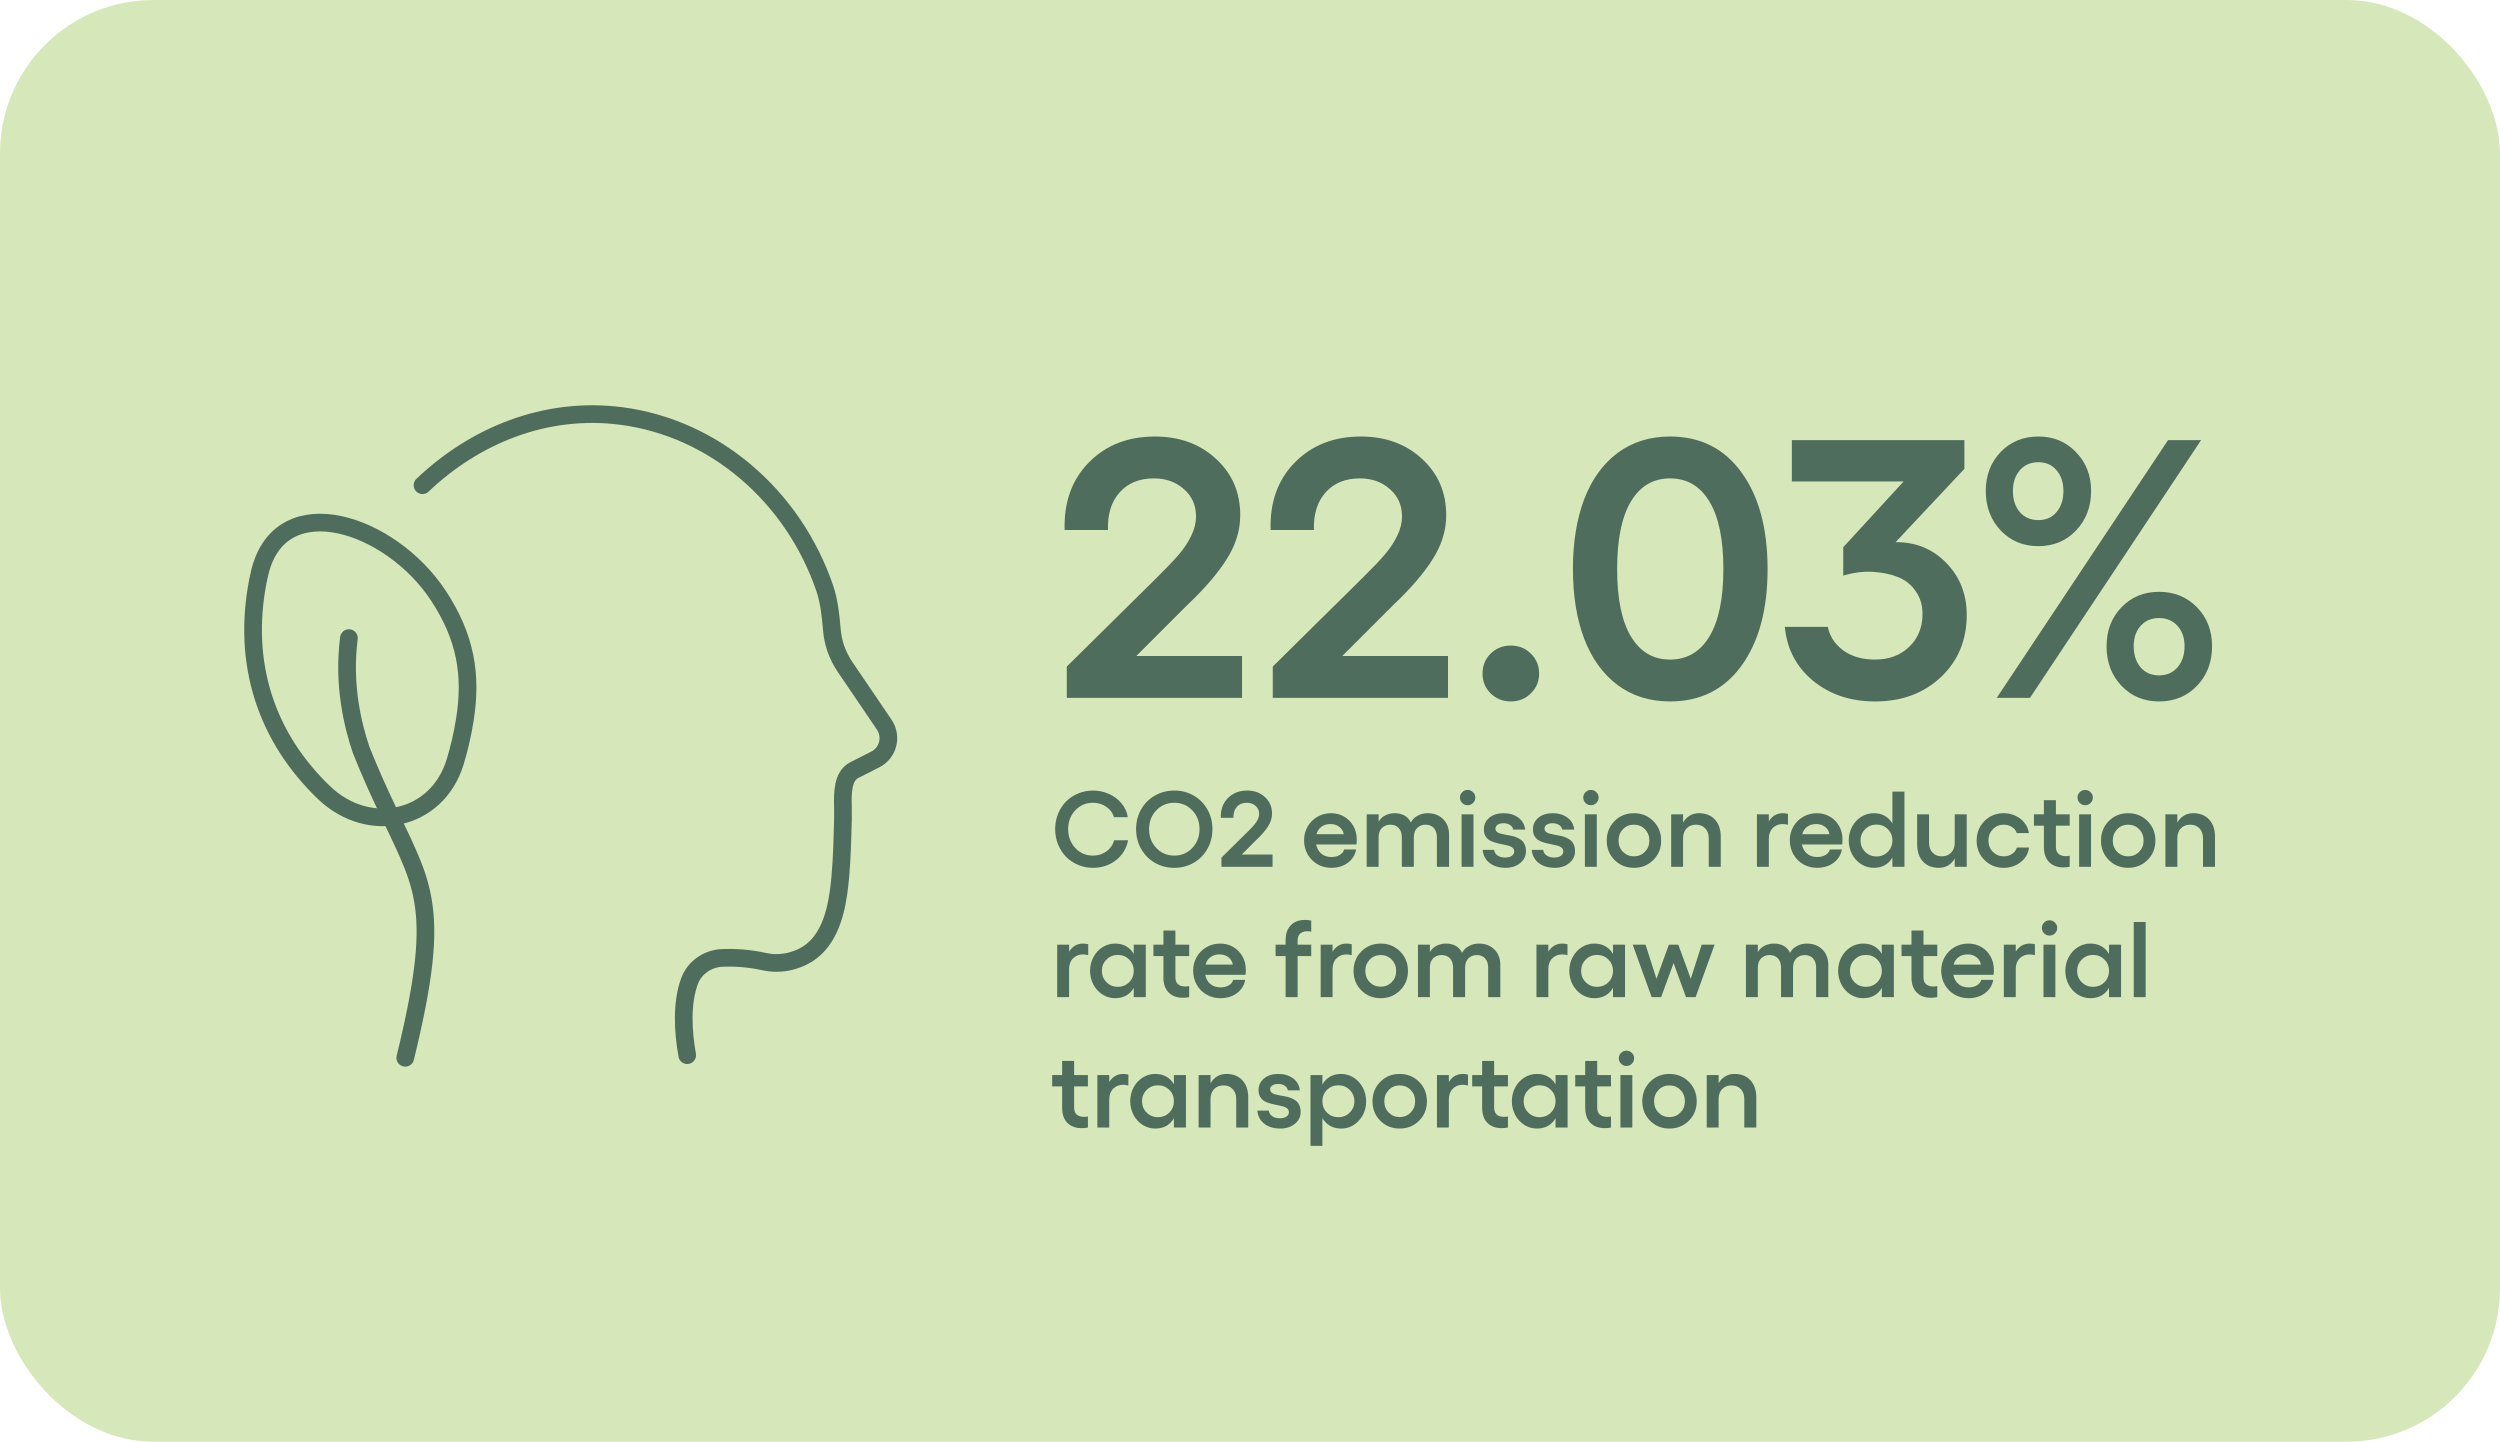 <svg width="326" height="188" viewBox="0 0 326 188" fill="none" xmlns="http://www.w3.org/2000/svg">
<rect width="326" height="188" rx="20" fill="#D6E8BA"/>
<path d="M139.109 91V86.922L150.828 75.344C152.109 74.078 153.078 73.062 153.734 72.297C154.391 71.531 154.922 70.727 155.328 69.883C155.75 69.039 155.961 68.188 155.961 67.328C155.961 65.891 155.438 64.711 154.391 63.789C153.344 62.852 152.039 62.383 150.477 62.383C148.57 62.383 147.078 62.992 146 64.211C144.922 65.414 144.414 67.047 144.477 69.109H138.828C138.719 65.484 139.773 62.547 141.992 60.297C144.211 58.047 147.078 56.922 150.594 56.922C153.812 56.922 156.469 57.891 158.562 59.828C160.672 61.75 161.727 64.203 161.727 67.188C161.727 69.156 161.141 71.062 159.969 72.906C158.812 74.75 157.094 76.75 154.812 78.906L148.18 85.539H161.961V91H139.109ZM165.969 91V86.922L177.688 75.344C178.969 74.078 179.938 73.062 180.594 72.297C181.25 71.531 181.781 70.727 182.188 69.883C182.609 69.039 182.82 68.188 182.82 67.328C182.82 65.891 182.297 64.711 181.25 63.789C180.203 62.852 178.898 62.383 177.336 62.383C175.43 62.383 173.938 62.992 172.859 64.211C171.781 65.414 171.273 67.047 171.336 69.109H165.688C165.578 65.484 166.633 62.547 168.852 60.297C171.07 58.047 173.938 56.922 177.453 56.922C180.672 56.922 183.328 57.891 185.422 59.828C187.531 61.75 188.586 64.203 188.586 67.188C188.586 69.156 188 71.062 186.828 72.906C185.672 74.75 183.953 76.75 181.672 78.906L175.039 85.539H188.82V91H165.969ZM197 91.469C195.969 91.469 195.094 91.117 194.375 90.414C193.672 89.711 193.32 88.852 193.32 87.836C193.32 86.805 193.672 85.938 194.375 85.234C195.094 84.531 195.969 84.18 197 84.18C198.047 84.18 198.922 84.531 199.625 85.234C200.344 85.938 200.703 86.805 200.703 87.836C200.703 88.852 200.344 89.711 199.625 90.414C198.922 91.117 198.047 91.469 197 91.469ZM217.766 91.469C215.141 91.469 212.867 90.758 210.945 89.336C209.039 87.914 207.586 85.906 206.586 83.312C205.602 80.719 205.109 77.68 205.109 74.195C205.109 70.711 205.602 67.672 206.586 65.078C207.586 62.484 209.039 60.477 210.945 59.055C212.867 57.633 215.141 56.922 217.766 56.922C221.734 56.922 224.844 58.484 227.094 61.609C229.359 64.719 230.492 68.914 230.492 74.195C230.492 79.477 229.359 83.68 227.094 86.805C224.844 89.914 221.734 91.469 217.766 91.469ZM217.766 86.008C219.984 86.008 221.695 85.008 222.898 83.008C224.117 81.008 224.727 78.07 224.727 74.195C224.727 70.32 224.117 67.383 222.898 65.383C221.695 63.383 219.984 62.383 217.766 62.383C215.578 62.383 213.883 63.383 212.68 65.383C211.477 67.383 210.875 70.32 210.875 74.195C210.875 78.07 211.477 81.008 212.68 83.008C213.883 85.008 215.578 86.008 217.766 86.008ZM240.359 71.359L248.234 62.781H233.656V57.391H256.156V61.141L247.18 70.703C249.805 70.672 252.008 71.57 253.789 73.398C255.57 75.211 256.461 77.477 256.461 80.195C256.461 83.477 255.336 86.18 253.086 88.305C250.836 90.414 247.977 91.469 244.508 91.469C241.32 91.469 238.625 90.57 236.422 88.773C234.234 86.961 233.008 84.617 232.742 81.742H238.344C238.594 82.977 239.266 84 240.359 84.812C241.453 85.609 242.836 86.008 244.508 86.008C246.32 86.008 247.805 85.453 248.961 84.344C250.117 83.234 250.695 81.805 250.695 80.055C250.695 78.93 250.406 77.953 249.828 77.125C249.266 76.281 248.508 75.664 247.555 75.273C246.602 74.883 245.5 74.648 244.25 74.57C243.016 74.492 241.719 74.656 240.359 75.062V71.359ZM272.68 64.023C272.68 66.086 272.023 67.805 270.711 69.18C269.414 70.539 267.781 71.219 265.812 71.219C263.828 71.219 262.188 70.539 260.891 69.18C259.594 67.805 258.945 66.086 258.945 64.023C258.945 61.977 259.594 60.281 260.891 58.938C262.188 57.594 263.828 56.922 265.812 56.922C267.781 56.922 269.414 57.602 270.711 58.961C272.023 60.305 272.68 61.992 272.68 64.023ZM282.711 57.391H287.023L264.711 91H260.375L282.711 57.391ZM269.07 64.023C269.07 62.93 268.773 62.031 268.18 61.328C267.586 60.625 266.797 60.273 265.812 60.273C264.797 60.273 263.984 60.625 263.375 61.328C262.781 62.031 262.484 62.93 262.484 64.023C262.484 65.148 262.781 66.062 263.375 66.766C263.984 67.469 264.797 67.82 265.812 67.82C266.812 67.82 267.602 67.469 268.18 66.766C268.773 66.062 269.07 65.148 269.07 64.023ZM288.453 84.273C288.453 86.352 287.797 88.07 286.484 89.43C285.188 90.789 283.539 91.469 281.539 91.469C279.57 91.469 277.938 90.789 276.641 89.43C275.344 88.07 274.695 86.352 274.695 84.273C274.695 82.227 275.344 80.531 276.641 79.188C277.938 77.844 279.57 77.172 281.539 77.172C283.523 77.172 285.172 77.844 286.484 79.188C287.797 80.531 288.453 82.227 288.453 84.273ZM284.867 84.273C284.867 83.18 284.562 82.297 283.953 81.625C283.344 80.938 282.539 80.594 281.539 80.594C280.539 80.594 279.734 80.938 279.125 81.625C278.531 82.297 278.234 83.18 278.234 84.273C278.234 85.383 278.531 86.297 279.125 87.016C279.734 87.719 280.539 88.07 281.539 88.07C282.539 88.07 283.344 87.719 283.953 87.016C284.562 86.297 284.867 85.383 284.867 84.273Z" fill="#4F6D5D"/>
<path d="M142.521 113.164C141.832 113.164 141.183 113.034 140.572 112.774C139.962 112.515 139.438 112.161 139 111.715C138.567 111.268 138.223 110.733 137.968 110.108C137.717 109.484 137.592 108.819 137.592 108.112C137.592 107.41 137.717 106.75 137.968 106.13C138.223 105.506 138.567 104.972 139 104.53C139.438 104.084 139.962 103.733 140.572 103.478C141.183 103.218 141.832 103.088 142.521 103.088C143.263 103.088 143.963 103.236 144.619 103.532C145.28 103.828 145.827 104.243 146.26 104.776C146.697 105.305 146.966 105.9 147.066 106.561H145.262C145.102 106.005 144.77 105.553 144.264 105.207C143.758 104.856 143.177 104.681 142.521 104.681C141.604 104.681 140.837 105.009 140.217 105.665C139.597 106.321 139.287 107.137 139.287 108.112C139.287 109.092 139.597 109.915 140.217 110.58C140.837 111.241 141.604 111.571 142.521 111.571C143.186 111.571 143.774 111.387 144.284 111.018C144.799 110.644 145.13 110.161 145.275 109.568H147.101C146.905 110.63 146.381 111.496 145.528 112.166C144.681 112.831 143.678 113.164 142.521 113.164ZM150.594 103.744C151.355 103.307 152.2 103.088 153.13 103.088C154.06 103.088 154.903 103.307 155.659 103.744C156.42 104.182 157.017 104.785 157.45 105.556C157.883 106.321 158.1 107.174 158.1 108.112C158.1 109.056 157.883 109.915 157.45 110.689C157.017 111.46 156.42 112.066 155.659 112.508C154.903 112.945 154.06 113.164 153.13 113.164C152.2 113.164 151.355 112.945 150.594 112.508C149.833 112.066 149.233 111.46 148.796 110.689C148.363 109.915 148.146 109.056 148.146 108.112C148.146 107.174 148.363 106.321 148.796 105.556C149.233 104.785 149.833 104.182 150.594 103.744ZM153.13 104.681C152.196 104.681 151.414 105.009 150.785 105.665C150.156 106.321 149.842 107.137 149.842 108.112C149.842 109.092 150.156 109.915 150.785 110.58C151.414 111.241 152.196 111.571 153.13 111.571C154.06 111.571 154.839 111.241 155.468 110.58C156.101 109.915 156.418 109.092 156.418 108.112C156.418 107.137 156.101 106.321 155.468 105.665C154.839 105.009 154.06 104.681 153.13 104.681ZM159.275 113.027V111.838L162.693 108.461C163.067 108.092 163.35 107.796 163.541 107.572C163.732 107.349 163.887 107.114 164.006 106.868C164.129 106.622 164.19 106.374 164.19 106.123C164.19 105.704 164.038 105.36 163.732 105.091C163.427 104.817 163.047 104.681 162.591 104.681C162.035 104.681 161.6 104.858 161.285 105.214C160.971 105.565 160.823 106.041 160.841 106.643H159.193C159.161 105.585 159.469 104.729 160.116 104.072C160.763 103.416 161.6 103.088 162.625 103.088C163.564 103.088 164.339 103.37 164.949 103.936C165.564 104.496 165.872 105.212 165.872 106.082C165.872 106.656 165.701 107.212 165.359 107.75C165.022 108.288 164.521 108.871 163.855 109.5L161.921 111.435H165.94V113.027H159.275ZM176.919 109.459C176.919 109.773 176.905 109.992 176.878 110.115H171.628C171.728 110.626 171.951 111.027 172.298 111.318C172.644 111.61 173.089 111.756 173.631 111.756C174.05 111.756 174.41 111.665 174.711 111.482C175.016 111.3 175.203 111.063 175.271 110.771H176.837C176.709 111.492 176.349 112.07 175.757 112.508C175.164 112.945 174.447 113.164 173.604 113.164C172.943 113.164 172.341 113.009 171.799 112.699C171.257 112.385 170.828 111.952 170.514 111.4C170.204 110.849 170.049 110.238 170.049 109.568C170.049 108.917 170.204 108.322 170.514 107.784C170.828 107.242 171.254 106.816 171.792 106.506C172.334 106.196 172.929 106.041 173.576 106.041C174.187 106.041 174.745 106.185 175.251 106.472C175.761 106.759 176.167 107.167 176.468 107.695C176.769 108.219 176.919 108.807 176.919 109.459ZM171.669 108.782H175.224C175.155 108.386 174.964 108.067 174.649 107.825C174.34 107.579 173.952 107.456 173.487 107.456C173.027 107.456 172.637 107.572 172.318 107.805C171.999 108.037 171.783 108.363 171.669 108.782ZM186.154 106.041C186.988 106.041 187.663 106.296 188.178 106.807C188.697 107.312 188.957 107.992 188.957 108.844V113.027H187.371V109.192C187.371 108.677 187.239 108.274 186.975 107.982C186.71 107.686 186.348 107.538 185.888 107.538C185.464 107.538 185.104 107.677 184.808 107.955C184.511 108.233 184.363 108.646 184.363 109.192V113.027H182.798V109.192C182.798 108.677 182.663 108.274 182.395 107.982C182.126 107.686 181.759 107.538 181.294 107.538C180.875 107.538 180.515 107.677 180.214 107.955C179.918 108.233 179.77 108.646 179.77 109.192V113.027H178.218V106.185H179.77V107.148C180.002 106.761 180.305 106.481 180.679 106.308C181.057 106.13 181.449 106.041 181.854 106.041C182.862 106.041 183.568 106.442 183.974 107.244C184.165 106.875 184.459 106.583 184.855 106.369C185.252 106.15 185.685 106.041 186.154 106.041ZM190.673 103.3C190.869 103.104 191.104 103.006 191.377 103.006C191.65 103.006 191.885 103.104 192.081 103.3C192.282 103.496 192.382 103.728 192.382 103.997C192.382 104.275 192.282 104.512 192.081 104.708C191.885 104.904 191.65 105.002 191.377 105.002C191.104 105.002 190.869 104.904 190.673 104.708C190.477 104.512 190.379 104.275 190.379 103.997C190.379 103.728 190.477 103.496 190.673 103.3ZM190.591 106.185H192.143V113.027H190.591V106.185ZM196.34 113.164C195.492 113.164 194.797 112.957 194.255 112.542C193.713 112.127 193.407 111.555 193.339 110.826H194.836C194.863 111.122 195.009 111.364 195.273 111.551C195.538 111.733 195.864 111.824 196.251 111.824C196.625 111.824 196.919 111.751 197.133 111.605C197.347 111.46 197.454 111.266 197.454 111.024C197.454 110.828 197.381 110.669 197.235 110.546C197.09 110.418 196.9 110.325 196.668 110.266C196.436 110.202 196.178 110.145 195.896 110.095C195.618 110.045 195.337 109.981 195.055 109.903C194.772 109.826 194.515 109.726 194.282 109.603C194.05 109.475 193.861 109.288 193.715 109.042C193.569 108.791 193.496 108.491 193.496 108.14C193.496 107.534 193.731 107.032 194.2 106.636C194.674 106.239 195.303 106.041 196.087 106.041C196.825 106.041 197.456 106.23 197.98 106.608C198.505 106.987 198.805 107.511 198.883 108.181H197.317C197.281 107.939 197.149 107.741 196.921 107.586C196.693 107.426 196.406 107.347 196.06 107.347C195.75 107.347 195.497 107.41 195.301 107.538C195.105 107.661 195.007 107.83 195.007 108.044C195.007 108.208 195.064 108.345 195.178 108.454C195.292 108.563 195.442 108.643 195.629 108.693C195.816 108.739 196.028 108.787 196.265 108.837C196.502 108.887 196.745 108.933 196.996 108.974C197.247 109.015 197.491 109.085 197.728 109.186C197.965 109.281 198.176 109.397 198.363 109.534C198.55 109.671 198.701 109.867 198.814 110.122C198.928 110.373 198.985 110.669 198.985 111.011C198.985 111.626 198.732 112.139 198.227 112.549C197.725 112.959 197.096 113.164 196.34 113.164ZM202.738 113.164C201.891 113.164 201.196 112.957 200.653 112.542C200.111 112.127 199.806 111.555 199.737 110.826H201.234C201.262 111.122 201.408 111.364 201.672 111.551C201.936 111.733 202.262 111.824 202.649 111.824C203.023 111.824 203.317 111.751 203.531 111.605C203.745 111.46 203.853 111.266 203.853 111.024C203.853 110.828 203.78 110.669 203.634 110.546C203.488 110.418 203.299 110.325 203.066 110.266C202.834 110.202 202.576 110.145 202.294 110.095C202.016 110.045 201.736 109.981 201.453 109.903C201.171 109.826 200.913 109.726 200.681 109.603C200.448 109.475 200.259 109.288 200.113 109.042C199.967 108.791 199.895 108.491 199.895 108.14C199.895 107.534 200.129 107.032 200.599 106.636C201.073 106.239 201.701 106.041 202.485 106.041C203.224 106.041 203.855 106.23 204.379 106.608C204.903 106.987 205.204 107.511 205.281 108.181H203.716C203.679 107.939 203.547 107.741 203.319 107.586C203.091 107.426 202.804 107.347 202.458 107.347C202.148 107.347 201.895 107.41 201.699 107.538C201.503 107.661 201.405 107.83 201.405 108.044C201.405 108.208 201.462 108.345 201.576 108.454C201.69 108.563 201.84 108.643 202.027 108.693C202.214 108.739 202.426 108.787 202.663 108.837C202.9 108.887 203.144 108.933 203.395 108.974C203.645 109.015 203.889 109.085 204.126 109.186C204.363 109.281 204.575 109.397 204.762 109.534C204.949 109.671 205.099 109.867 205.213 110.122C205.327 110.373 205.384 110.669 205.384 111.011C205.384 111.626 205.131 112.139 204.625 112.549C204.124 112.959 203.495 113.164 202.738 113.164ZM206.751 103.3C206.947 103.104 207.182 103.006 207.455 103.006C207.729 103.006 207.963 103.104 208.159 103.3C208.36 103.496 208.46 103.728 208.46 103.997C208.46 104.275 208.36 104.512 208.159 104.708C207.963 104.904 207.729 105.002 207.455 105.002C207.182 105.002 206.947 104.904 206.751 104.708C206.555 104.512 206.457 104.275 206.457 103.997C206.457 103.728 206.555 103.496 206.751 103.3ZM206.669 106.185H208.221V113.027H206.669V106.185ZM210.538 107.066C211.217 106.383 212.058 106.041 213.061 106.041C214.063 106.041 214.906 106.383 215.59 107.066C216.273 107.75 216.615 108.598 216.615 109.609C216.615 110.621 216.273 111.466 215.59 112.146C214.906 112.825 214.063 113.164 213.061 113.164C212.058 113.164 211.217 112.825 210.538 112.146C209.859 111.466 209.52 110.621 209.52 109.609C209.52 108.598 209.859 107.75 210.538 107.066ZM214.496 108.133C214.109 107.736 213.63 107.538 213.061 107.538C212.491 107.538 212.015 107.736 211.632 108.133C211.249 108.529 211.058 109.021 211.058 109.609C211.058 110.193 211.249 110.683 211.632 111.079C212.019 111.471 212.495 111.667 213.061 111.667C213.63 111.667 214.109 111.469 214.496 111.072C214.883 110.676 215.077 110.188 215.077 109.609C215.077 109.021 214.883 108.529 214.496 108.133ZM221.544 106.041C222.419 106.041 223.112 106.317 223.622 106.868C224.132 107.42 224.388 108.172 224.388 109.124V113.027H222.822V109.315C222.822 108.778 222.67 108.347 222.364 108.023C222.063 107.7 221.665 107.538 221.168 107.538C220.653 107.538 220.241 107.7 219.931 108.023C219.625 108.347 219.473 108.778 219.473 109.315V113.027H217.921V106.185H219.473V107.258C219.691 106.87 219.979 106.572 220.334 106.362C220.689 106.148 221.093 106.041 221.544 106.041ZM232.502 106.041C232.652 106.041 232.869 106.068 233.151 106.123V107.552C232.887 107.488 232.657 107.456 232.461 107.456C231.946 107.456 231.515 107.627 231.169 107.969C230.827 108.311 230.656 108.778 230.656 109.37V113.027H229.104V106.185H230.656V107.094C231.089 106.392 231.704 106.041 232.502 106.041ZM240.261 109.459C240.261 109.773 240.247 109.992 240.22 110.115H234.97C235.07 110.626 235.293 111.027 235.64 111.318C235.986 111.61 236.43 111.756 236.973 111.756C237.392 111.756 237.752 111.665 238.053 111.482C238.358 111.3 238.545 111.063 238.613 110.771H240.179C240.051 111.492 239.691 112.07 239.099 112.508C238.506 112.945 237.788 113.164 236.945 113.164C236.285 113.164 235.683 113.009 235.141 112.699C234.598 112.385 234.17 111.952 233.855 111.4C233.546 110.849 233.391 110.238 233.391 109.568C233.391 108.917 233.546 108.322 233.855 107.784C234.17 107.242 234.596 106.816 235.134 106.506C235.676 106.196 236.271 106.041 236.918 106.041C237.529 106.041 238.087 106.185 238.593 106.472C239.103 106.759 239.509 107.167 239.81 107.695C240.11 108.219 240.261 108.807 240.261 109.459ZM235.011 108.782H238.565C238.497 108.386 238.306 108.067 237.991 107.825C237.681 107.579 237.294 107.456 236.829 107.456C236.369 107.456 235.979 107.572 235.66 107.805C235.341 108.037 235.125 108.363 235.011 108.782ZM246.769 103.225H248.341V113.027H246.769V111.824C246.518 112.257 246.188 112.59 245.777 112.822C245.367 113.05 244.891 113.164 244.349 113.164C243.752 113.164 243.202 113.007 242.701 112.692C242.2 112.373 241.803 111.94 241.512 111.394C241.22 110.842 241.074 110.243 241.074 109.596C241.074 108.949 241.22 108.352 241.512 107.805C241.803 107.258 242.2 106.827 242.701 106.513C243.202 106.198 243.752 106.041 244.349 106.041C244.891 106.041 245.367 106.157 245.777 106.39C246.188 106.622 246.518 106.955 246.769 107.388V103.225ZM244.684 111.681C245.276 111.681 245.771 111.482 246.167 111.086C246.568 110.685 246.769 110.188 246.769 109.596C246.769 109.008 246.568 108.516 246.167 108.119C245.771 107.723 245.276 107.524 244.684 107.524C244.105 107.524 243.615 107.727 243.214 108.133C242.813 108.534 242.612 109.021 242.612 109.596C242.612 110.179 242.813 110.674 243.214 111.079C243.615 111.48 244.105 111.681 244.684 111.681ZM254.896 106.185H256.462V113.027H254.896V111.947C254.678 112.339 254.393 112.64 254.042 112.85C253.691 113.059 253.29 113.164 252.839 113.164C251.955 113.164 251.26 112.891 250.754 112.344C250.248 111.792 249.995 111.036 249.995 110.074V106.185H251.547V109.89C251.547 110.427 251.7 110.858 252.005 111.182C252.31 111.505 252.714 111.667 253.215 111.667C253.721 111.667 254.126 111.505 254.432 111.182C254.742 110.858 254.896 110.427 254.896 109.89V106.185ZM261.295 113.164C260.292 113.164 259.451 112.825 258.772 112.146C258.093 111.466 257.754 110.621 257.754 109.609C257.754 108.598 258.093 107.75 258.772 107.066C259.451 106.383 260.292 106.041 261.295 106.041C261.837 106.041 262.345 106.153 262.819 106.376C263.298 106.599 263.692 106.909 264.002 107.306C264.312 107.702 264.501 108.144 264.569 108.632H262.977C262.89 108.317 262.689 108.058 262.375 107.853C262.061 107.643 261.701 107.538 261.295 107.538C260.725 107.538 260.249 107.736 259.866 108.133C259.483 108.529 259.292 109.021 259.292 109.609C259.292 110.193 259.483 110.683 259.866 111.079C260.254 111.471 260.73 111.667 261.295 111.667C261.705 111.667 262.067 111.56 262.382 111.346C262.701 111.132 262.904 110.856 262.99 110.519H264.583C264.492 111.289 264.132 111.922 263.503 112.419C262.874 112.916 262.138 113.164 261.295 113.164ZM269.888 107.668H268.09V110.423C268.09 110.838 268.204 111.145 268.432 111.346C268.664 111.542 268.981 111.64 269.382 111.64C269.578 111.64 269.746 111.621 269.888 111.585V113.027C269.646 113.082 269.366 113.109 269.047 113.109C268.277 113.109 267.664 112.879 267.208 112.419C266.752 111.959 266.524 111.302 266.524 110.45V107.668H265.226V106.185H266.524V104.346H268.09V106.185H269.888V107.668ZM271.2 103.3C271.396 103.104 271.631 103.006 271.904 103.006C272.178 103.006 272.412 103.104 272.608 103.3C272.809 103.496 272.909 103.728 272.909 103.997C272.909 104.275 272.809 104.512 272.608 104.708C272.412 104.904 272.178 105.002 271.904 105.002C271.631 105.002 271.396 104.904 271.2 104.708C271.004 104.512 270.906 104.275 270.906 103.997C270.906 103.728 271.004 103.496 271.2 103.3ZM271.118 106.185H272.67V113.027H271.118V106.185ZM274.987 107.066C275.666 106.383 276.507 106.041 277.51 106.041C278.512 106.041 279.355 106.383 280.039 107.066C280.723 107.75 281.064 108.598 281.064 109.609C281.064 110.621 280.723 111.466 280.039 112.146C279.355 112.825 278.512 113.164 277.51 113.164C276.507 113.164 275.666 112.825 274.987 112.146C274.308 111.466 273.969 110.621 273.969 109.609C273.969 108.598 274.308 107.75 274.987 107.066ZM278.945 108.133C278.558 107.736 278.079 107.538 277.51 107.538C276.94 107.538 276.464 107.736 276.081 108.133C275.698 108.529 275.507 109.021 275.507 109.609C275.507 110.193 275.698 110.683 276.081 111.079C276.468 111.471 276.945 111.667 277.51 111.667C278.079 111.667 278.558 111.469 278.945 111.072C279.333 110.676 279.526 110.188 279.526 109.609C279.526 109.021 279.333 108.529 278.945 108.133ZM285.993 106.041C286.868 106.041 287.561 106.317 288.071 106.868C288.582 107.42 288.837 108.172 288.837 109.124V113.027H287.271V109.315C287.271 108.778 287.119 108.347 286.813 108.023C286.513 107.7 286.114 107.538 285.617 107.538C285.102 107.538 284.69 107.7 284.38 108.023C284.075 108.347 283.922 108.778 283.922 109.315V113.027H282.37V106.185H283.922V107.258C284.141 106.87 284.428 106.572 284.783 106.362C285.139 106.148 285.542 106.041 285.993 106.041ZM141.256 123.041C141.406 123.041 141.623 123.068 141.905 123.123V124.552C141.641 124.488 141.411 124.456 141.215 124.456C140.7 124.456 140.269 124.627 139.923 124.969C139.581 125.311 139.41 125.778 139.41 126.37V130.027H137.858V123.185H139.41V124.094C139.843 123.392 140.458 123.041 141.256 123.041ZM147.839 123.185H149.411V130.027H147.839V128.824C147.588 129.257 147.258 129.59 146.848 129.822C146.438 130.05 145.961 130.164 145.419 130.164C144.822 130.164 144.273 130.007 143.771 129.692C143.27 129.373 142.874 128.94 142.582 128.394C142.29 127.842 142.145 127.243 142.145 126.596C142.145 125.949 142.29 125.352 142.582 124.805C142.874 124.258 143.27 123.827 143.771 123.513C144.273 123.198 144.822 123.041 145.419 123.041C145.961 123.041 146.438 123.157 146.848 123.39C147.258 123.622 147.588 123.955 147.839 124.388V123.185ZM145.754 128.681C146.346 128.681 146.841 128.482 147.237 128.086C147.638 127.685 147.839 127.188 147.839 126.596C147.839 126.008 147.638 125.516 147.237 125.119C146.841 124.723 146.346 124.524 145.754 124.524C145.175 124.524 144.685 124.727 144.284 125.133C143.883 125.534 143.683 126.021 143.683 126.596C143.683 127.179 143.883 127.674 144.284 128.079C144.685 128.48 145.175 128.681 145.754 128.681ZM155.071 124.668H153.273V127.423C153.273 127.838 153.387 128.145 153.615 128.346C153.848 128.542 154.164 128.64 154.565 128.64C154.761 128.64 154.93 128.621 155.071 128.585V130.027C154.83 130.082 154.549 130.109 154.23 130.109C153.46 130.109 152.847 129.879 152.392 129.419C151.936 128.959 151.708 128.302 151.708 127.45V124.668H150.409V123.185H151.708V121.346H153.273V123.185H155.071V124.668ZM162.454 126.459C162.454 126.773 162.44 126.992 162.413 127.115H157.163C157.263 127.626 157.487 128.027 157.833 128.318C158.179 128.61 158.624 128.756 159.166 128.756C159.585 128.756 159.945 128.665 160.246 128.482C160.551 128.3 160.738 128.063 160.807 127.771H162.372C162.244 128.492 161.884 129.07 161.292 129.508C160.7 129.945 159.982 130.164 159.139 130.164C158.478 130.164 157.876 130.009 157.334 129.699C156.792 129.385 156.363 128.952 156.049 128.4C155.739 127.849 155.584 127.238 155.584 126.568C155.584 125.917 155.739 125.322 156.049 124.784C156.363 124.242 156.789 123.816 157.327 123.506C157.869 123.196 158.464 123.041 159.111 123.041C159.722 123.041 160.28 123.185 160.786 123.472C161.297 123.759 161.702 124.167 162.003 124.695C162.304 125.219 162.454 125.807 162.454 126.459ZM157.204 125.782H160.759C160.69 125.386 160.499 125.067 160.185 124.825C159.875 124.579 159.487 124.456 159.022 124.456C158.562 124.456 158.173 124.572 157.854 124.805C157.535 125.037 157.318 125.363 157.204 125.782ZM170.493 121.435C170.092 121.435 169.778 121.535 169.55 121.735C169.322 121.931 169.208 122.237 169.208 122.651V123.185H170.985V124.668H169.208V130.027H167.643V124.668H166.337V123.185H167.643V122.624C167.643 121.772 167.868 121.116 168.319 120.655C168.775 120.19 169.388 119.958 170.158 119.958C170.464 119.958 170.739 119.988 170.985 120.047V121.489C170.862 121.453 170.698 121.435 170.493 121.435ZM175.613 123.041C175.764 123.041 175.98 123.068 176.263 123.123V124.552C175.998 124.488 175.768 124.456 175.572 124.456C175.057 124.456 174.627 124.627 174.28 124.969C173.938 125.311 173.768 125.778 173.768 126.37V130.027H172.216V123.185H173.768V124.094C174.201 123.392 174.816 123.041 175.613 123.041ZM177.521 124.066C178.2 123.383 179.04 123.041 180.043 123.041C181.046 123.041 181.889 123.383 182.572 124.066C183.256 124.75 183.598 125.598 183.598 126.609C183.598 127.621 183.256 128.466 182.572 129.146C181.889 129.825 181.046 130.164 180.043 130.164C179.04 130.164 178.2 129.825 177.521 129.146C176.841 128.466 176.502 127.621 176.502 126.609C176.502 125.598 176.841 124.75 177.521 124.066ZM181.479 125.133C181.091 124.736 180.613 124.538 180.043 124.538C179.473 124.538 178.997 124.736 178.614 125.133C178.231 125.529 178.04 126.021 178.04 126.609C178.04 127.193 178.231 127.683 178.614 128.079C179.002 128.471 179.478 128.667 180.043 128.667C180.613 128.667 181.091 128.469 181.479 128.072C181.866 127.676 182.06 127.188 182.06 126.609C182.06 126.021 181.866 125.529 181.479 125.133ZM192.84 123.041C193.674 123.041 194.348 123.296 194.863 123.807C195.383 124.312 195.643 124.992 195.643 125.844V130.027H194.057V126.192C194.057 125.677 193.924 125.274 193.66 124.982C193.396 124.686 193.034 124.538 192.573 124.538C192.149 124.538 191.789 124.677 191.493 124.955C191.197 125.233 191.049 125.646 191.049 126.192V130.027H189.483V126.192C189.483 125.677 189.349 125.274 189.08 124.982C188.811 124.686 188.444 124.538 187.979 124.538C187.56 124.538 187.2 124.677 186.899 124.955C186.603 125.233 186.455 125.646 186.455 126.192V130.027H184.903V123.185H186.455V124.148C186.688 123.761 186.991 123.481 187.364 123.308C187.743 123.13 188.134 123.041 188.54 123.041C189.547 123.041 190.254 123.442 190.659 124.244C190.851 123.875 191.145 123.583 191.541 123.369C191.938 123.15 192.37 123.041 192.84 123.041ZM203.75 123.041C203.9 123.041 204.117 123.068 204.399 123.123V124.552C204.135 124.488 203.905 124.456 203.709 124.456C203.194 124.456 202.763 124.627 202.417 124.969C202.075 125.311 201.904 125.778 201.904 126.37V130.027H200.353V123.185H201.904V124.094C202.337 123.392 202.952 123.041 203.75 123.041ZM210.333 123.185H211.905V130.027H210.333V128.824C210.082 129.257 209.752 129.59 209.342 129.822C208.932 130.05 208.455 130.164 207.913 130.164C207.316 130.164 206.767 130.007 206.266 129.692C205.764 129.373 205.368 128.94 205.076 128.394C204.785 127.842 204.639 127.243 204.639 126.596C204.639 125.949 204.785 125.352 205.076 124.805C205.368 124.258 205.764 123.827 206.266 123.513C206.767 123.198 207.316 123.041 207.913 123.041C208.455 123.041 208.932 123.157 209.342 123.39C209.752 123.622 210.082 123.955 210.333 124.388V123.185ZM208.248 128.681C208.84 128.681 209.335 128.482 209.731 128.086C210.132 127.685 210.333 127.188 210.333 126.596C210.333 126.008 210.132 125.516 209.731 125.119C209.335 124.723 208.84 124.524 208.248 124.524C207.669 124.524 207.179 124.727 206.778 125.133C206.377 125.534 206.177 126.021 206.177 126.596C206.177 127.179 206.377 127.674 206.778 128.079C207.179 128.48 207.669 128.681 208.248 128.681ZM215.378 130.027L212.903 123.185H214.578L216.007 127.635L217.62 123.185H218.851L220.478 127.635L221.899 123.185H223.581L221.106 130.027H219.855L218.235 125.591L216.608 130.027H215.378ZM235.605 123.041C236.439 123.041 237.114 123.296 237.629 123.807C238.148 124.312 238.408 124.992 238.408 125.844V130.027H236.822V126.192C236.822 125.677 236.69 125.274 236.426 124.982C236.161 124.686 235.799 124.538 235.339 124.538C234.915 124.538 234.555 124.677 234.259 124.955C233.963 125.233 233.814 125.646 233.814 126.192V130.027H232.249V126.192C232.249 125.677 232.115 125.274 231.846 124.982C231.577 124.686 231.21 124.538 230.745 124.538C230.326 124.538 229.966 124.677 229.665 124.955C229.369 125.233 229.221 125.646 229.221 126.192V130.027H227.669V123.185H229.221V124.148C229.453 123.761 229.756 123.481 230.13 123.308C230.508 123.13 230.9 123.041 231.306 123.041C232.313 123.041 233.019 123.442 233.425 124.244C233.616 123.875 233.91 123.583 234.307 123.369C234.703 123.15 235.136 123.041 235.605 123.041ZM245.388 123.185H246.96V130.027H245.388V128.824C245.137 129.257 244.807 129.59 244.396 129.822C243.986 130.05 243.51 130.164 242.968 130.164C242.371 130.164 241.822 130.007 241.32 129.692C240.819 129.373 240.423 128.94 240.131 128.394C239.839 127.842 239.693 127.243 239.693 126.596C239.693 125.949 239.839 125.352 240.131 124.805C240.423 124.258 240.819 123.827 241.32 123.513C241.822 123.198 242.371 123.041 242.968 123.041C243.51 123.041 243.986 123.157 244.396 123.39C244.807 123.622 245.137 123.955 245.388 124.388V123.185ZM243.303 128.681C243.895 128.681 244.39 128.482 244.786 128.086C245.187 127.685 245.388 127.188 245.388 126.596C245.388 126.008 245.187 125.516 244.786 125.119C244.39 124.723 243.895 124.524 243.303 124.524C242.724 124.524 242.234 124.727 241.833 125.133C241.432 125.534 241.231 126.021 241.231 126.596C241.231 127.179 241.432 127.674 241.833 128.079C242.234 128.48 242.724 128.681 243.303 128.681ZM252.62 124.668H250.822V127.423C250.822 127.838 250.936 128.145 251.164 128.346C251.396 128.542 251.713 128.64 252.114 128.64C252.31 128.64 252.479 128.621 252.62 128.585V130.027C252.379 130.082 252.098 130.109 251.779 130.109C251.009 130.109 250.396 129.879 249.94 129.419C249.485 128.959 249.257 128.302 249.257 127.45V124.668H247.958V123.185H249.257V121.346H250.822V123.185H252.62V124.668ZM260.003 126.459C260.003 126.773 259.989 126.992 259.962 127.115H254.712C254.812 127.626 255.035 128.027 255.382 128.318C255.728 128.61 256.173 128.756 256.715 128.756C257.134 128.756 257.494 128.665 257.795 128.482C258.1 128.3 258.287 128.063 258.355 127.771H259.921C259.793 128.492 259.433 129.07 258.841 129.508C258.248 129.945 257.531 130.164 256.688 130.164C256.027 130.164 255.425 130.009 254.883 129.699C254.34 129.385 253.912 128.952 253.598 128.4C253.288 127.849 253.133 127.238 253.133 126.568C253.133 125.917 253.288 125.322 253.598 124.784C253.912 124.242 254.338 123.816 254.876 123.506C255.418 123.196 256.013 123.041 256.66 123.041C257.271 123.041 257.829 123.185 258.335 123.472C258.845 123.759 259.251 124.167 259.552 124.695C259.853 125.219 260.003 125.807 260.003 126.459ZM254.753 125.782H258.308C258.239 125.386 258.048 125.067 257.733 124.825C257.424 124.579 257.036 124.456 256.571 124.456C256.111 124.456 255.721 124.572 255.402 124.805C255.083 125.037 254.867 125.363 254.753 125.782ZM264.699 123.041C264.85 123.041 265.066 123.068 265.349 123.123V124.552C265.084 124.488 264.854 124.456 264.658 124.456C264.143 124.456 263.713 124.627 263.366 124.969C263.024 125.311 262.854 125.778 262.854 126.37V130.027H261.302V123.185H262.854V124.094C263.286 123.392 263.902 123.041 264.699 123.041ZM266.552 120.3C266.748 120.104 266.982 120.006 267.256 120.006C267.529 120.006 267.764 120.104 267.96 120.3C268.16 120.496 268.261 120.728 268.261 120.997C268.261 121.275 268.16 121.512 267.96 121.708C267.764 121.904 267.529 122.002 267.256 122.002C266.982 122.002 266.748 121.904 266.552 121.708C266.356 121.512 266.258 121.275 266.258 120.997C266.258 120.728 266.356 120.496 266.552 120.3ZM266.47 123.185H268.021V130.027H266.47V123.185ZM275.015 123.185H276.587V130.027H275.015V128.824C274.764 129.257 274.434 129.59 274.023 129.822C273.613 130.05 273.137 130.164 272.595 130.164C271.998 130.164 271.449 130.007 270.947 129.692C270.446 129.373 270.049 128.94 269.758 128.394C269.466 127.842 269.32 127.243 269.32 126.596C269.32 125.949 269.466 125.352 269.758 124.805C270.049 124.258 270.446 123.827 270.947 123.513C271.449 123.198 271.998 123.041 272.595 123.041C273.137 123.041 273.613 123.157 274.023 123.39C274.434 123.622 274.764 123.955 275.015 124.388V123.185ZM272.93 128.681C273.522 128.681 274.017 128.482 274.413 128.086C274.814 127.685 275.015 127.188 275.015 126.596C275.015 126.008 274.814 125.516 274.413 125.119C274.017 124.723 273.522 124.524 272.93 124.524C272.351 124.524 271.861 124.727 271.46 125.133C271.059 125.534 270.858 126.021 270.858 126.596C270.858 127.179 271.059 127.674 271.46 128.079C271.861 128.48 272.351 128.681 272.93 128.681ZM279.793 120.225V130.027H278.241V120.225H279.793ZM141.864 141.668H140.066V144.423C140.066 144.838 140.18 145.145 140.408 145.346C140.641 145.542 140.957 145.64 141.358 145.64C141.554 145.64 141.723 145.621 141.864 145.585V147.027C141.623 147.082 141.342 147.109 141.023 147.109C140.253 147.109 139.64 146.879 139.185 146.419C138.729 145.959 138.501 145.302 138.501 144.45V141.668H137.202V140.185H138.501V138.346H140.066V140.185H141.864V141.668ZM146.492 140.041C146.643 140.041 146.859 140.068 147.142 140.123V141.552C146.877 141.488 146.647 141.456 146.451 141.456C145.936 141.456 145.506 141.627 145.159 141.969C144.817 142.311 144.646 142.778 144.646 143.37V147.027H143.095V140.185H144.646V141.094C145.079 140.392 145.695 140.041 146.492 140.041ZM153.075 140.185H154.647V147.027H153.075V145.824C152.825 146.257 152.494 146.59 152.084 146.822C151.674 147.05 151.198 147.164 150.655 147.164C150.058 147.164 149.509 147.007 149.008 146.692C148.507 146.373 148.11 145.94 147.818 145.394C147.527 144.842 147.381 144.243 147.381 143.596C147.381 142.949 147.527 142.352 147.818 141.805C148.11 141.258 148.507 140.827 149.008 140.513C149.509 140.198 150.058 140.041 150.655 140.041C151.198 140.041 151.674 140.157 152.084 140.39C152.494 140.622 152.825 140.955 153.075 141.388V140.185ZM150.99 145.681C151.583 145.681 152.077 145.482 152.474 145.086C152.875 144.685 153.075 144.188 153.075 143.596C153.075 143.008 152.875 142.516 152.474 142.119C152.077 141.723 151.583 141.524 150.99 141.524C150.411 141.524 149.922 141.727 149.521 142.133C149.119 142.534 148.919 143.021 148.919 143.596C148.919 144.179 149.119 144.674 149.521 145.079C149.922 145.48 150.411 145.681 150.99 145.681ZM159.925 140.041C160.8 140.041 161.493 140.317 162.003 140.868C162.513 141.42 162.769 142.172 162.769 143.124V147.027H161.203V143.315C161.203 142.778 161.05 142.347 160.745 142.023C160.444 141.7 160.046 141.538 159.549 141.538C159.034 141.538 158.621 141.7 158.312 142.023C158.006 142.347 157.854 142.778 157.854 143.315V147.027H156.302V140.185H157.854V141.258C158.072 140.87 158.359 140.572 158.715 140.362C159.07 140.148 159.474 140.041 159.925 140.041ZM166.959 147.164C166.111 147.164 165.416 146.957 164.874 146.542C164.332 146.127 164.026 145.555 163.958 144.826H165.455C165.482 145.122 165.628 145.364 165.893 145.551C166.157 145.733 166.483 145.824 166.87 145.824C167.244 145.824 167.538 145.751 167.752 145.605C167.966 145.46 168.073 145.266 168.073 145.024C168.073 144.828 168 144.669 167.854 144.546C167.709 144.418 167.52 144.325 167.287 144.266C167.055 144.202 166.797 144.145 166.515 144.095C166.237 144.045 165.956 143.981 165.674 143.903C165.391 143.826 165.134 143.726 164.901 143.603C164.669 143.475 164.48 143.288 164.334 143.042C164.188 142.791 164.115 142.491 164.115 142.14C164.115 141.534 164.35 141.032 164.819 140.636C165.293 140.239 165.922 140.041 166.706 140.041C167.444 140.041 168.076 140.23 168.6 140.608C169.124 140.987 169.424 141.511 169.502 142.181H167.937C167.9 141.939 167.768 141.741 167.54 141.586C167.312 141.426 167.025 141.347 166.679 141.347C166.369 141.347 166.116 141.41 165.92 141.538C165.724 141.661 165.626 141.83 165.626 142.044C165.626 142.208 165.683 142.345 165.797 142.454C165.911 142.563 166.061 142.643 166.248 142.693C166.435 142.739 166.647 142.787 166.884 142.837C167.121 142.887 167.365 142.933 167.615 142.974C167.866 143.015 168.11 143.085 168.347 143.186C168.584 143.281 168.796 143.397 168.982 143.534C169.169 143.671 169.32 143.867 169.434 144.122C169.548 144.373 169.604 144.669 169.604 145.011C169.604 145.626 169.352 146.139 168.846 146.549C168.344 146.959 167.715 147.164 166.959 147.164ZM174.882 140.041C175.479 140.041 176.026 140.201 176.522 140.52C177.024 140.839 177.418 141.271 177.705 141.818C177.997 142.365 178.143 142.962 178.143 143.609C178.143 144.598 177.826 145.439 177.192 146.132C176.559 146.82 175.789 147.164 174.882 147.164C174.335 147.164 173.854 147.046 173.439 146.809C173.025 146.572 172.692 146.234 172.441 145.797V149.42H170.89V140.185H172.441V141.415C172.692 140.973 173.025 140.633 173.439 140.396C173.854 140.16 174.335 140.041 174.882 140.041ZM174.54 145.681C175.119 145.681 175.609 145.48 176.01 145.079C176.411 144.674 176.611 144.184 176.611 143.609C176.611 143.026 176.411 142.534 176.01 142.133C175.609 141.727 175.119 141.524 174.54 141.524C173.938 141.524 173.437 141.723 173.036 142.119C172.64 142.516 172.441 143.012 172.441 143.609C172.441 144.197 172.64 144.689 173.036 145.086C173.437 145.482 173.938 145.681 174.54 145.681ZM179.995 141.066C180.674 140.383 181.515 140.041 182.518 140.041C183.52 140.041 184.363 140.383 185.047 141.066C185.73 141.75 186.072 142.598 186.072 143.609C186.072 144.621 185.73 145.466 185.047 146.146C184.363 146.825 183.52 147.164 182.518 147.164C181.515 147.164 180.674 146.825 179.995 146.146C179.316 145.466 178.977 144.621 178.977 143.609C178.977 142.598 179.316 141.75 179.995 141.066ZM183.953 142.133C183.566 141.736 183.087 141.538 182.518 141.538C181.948 141.538 181.472 141.736 181.089 142.133C180.706 142.529 180.515 143.021 180.515 143.609C180.515 144.193 180.706 144.683 181.089 145.079C181.476 145.471 181.952 145.667 182.518 145.667C183.087 145.667 183.566 145.469 183.953 145.072C184.34 144.676 184.534 144.188 184.534 143.609C184.534 143.021 184.34 142.529 183.953 142.133ZM190.775 140.041C190.926 140.041 191.142 140.068 191.425 140.123V141.552C191.16 141.488 190.93 141.456 190.734 141.456C190.219 141.456 189.789 141.627 189.442 141.969C189.101 142.311 188.93 142.778 188.93 143.37V147.027H187.378V140.185H188.93V141.094C189.363 140.392 189.978 140.041 190.775 140.041ZM196.634 141.668H194.836V144.423C194.836 144.838 194.95 145.145 195.178 145.346C195.41 145.542 195.727 145.64 196.128 145.64C196.324 145.64 196.493 145.621 196.634 145.585V147.027C196.392 147.082 196.112 147.109 195.793 147.109C195.023 147.109 194.41 146.879 193.954 146.419C193.498 145.959 193.271 145.302 193.271 144.45V141.668H191.972V140.185H193.271V138.346H194.836V140.185H196.634V141.668ZM202.841 140.185H204.413V147.027H202.841V145.824C202.59 146.257 202.26 146.59 201.85 146.822C201.439 147.05 200.963 147.164 200.421 147.164C199.824 147.164 199.275 147.007 198.773 146.692C198.272 146.373 197.876 145.94 197.584 145.394C197.292 144.842 197.146 144.243 197.146 143.596C197.146 142.949 197.292 142.352 197.584 141.805C197.876 141.258 198.272 140.827 198.773 140.513C199.275 140.198 199.824 140.041 200.421 140.041C200.963 140.041 201.439 140.157 201.85 140.39C202.26 140.622 202.59 140.955 202.841 141.388V140.185ZM200.756 145.681C201.348 145.681 201.843 145.482 202.239 145.086C202.64 144.685 202.841 144.188 202.841 143.596C202.841 143.008 202.64 142.516 202.239 142.119C201.843 141.723 201.348 141.524 200.756 141.524C200.177 141.524 199.687 141.727 199.286 142.133C198.885 142.534 198.685 143.021 198.685 143.596C198.685 144.179 198.885 144.674 199.286 145.079C199.687 145.48 200.177 145.681 200.756 145.681ZM210.073 141.668H208.275V144.423C208.275 144.838 208.389 145.145 208.617 145.346C208.85 145.542 209.166 145.64 209.567 145.64C209.763 145.64 209.932 145.621 210.073 145.585V147.027C209.832 147.082 209.551 147.109 209.232 147.109C208.462 147.109 207.849 146.879 207.394 146.419C206.938 145.959 206.71 145.302 206.71 144.45V141.668H205.411V140.185H206.71V138.346H208.275V140.185H210.073V141.668ZM211.386 137.3C211.582 137.104 211.816 137.006 212.09 137.006C212.363 137.006 212.598 137.104 212.794 137.3C212.994 137.496 213.095 137.728 213.095 137.997C213.095 138.275 212.994 138.512 212.794 138.708C212.598 138.904 212.363 139.002 212.09 139.002C211.816 139.002 211.582 138.904 211.386 138.708C211.19 138.512 211.092 138.275 211.092 137.997C211.092 137.728 211.19 137.496 211.386 137.3ZM211.304 140.185H212.855V147.027H211.304V140.185ZM215.173 141.066C215.852 140.383 216.693 140.041 217.695 140.041C218.698 140.041 219.541 140.383 220.225 141.066C220.908 141.75 221.25 142.598 221.25 143.609C221.25 144.621 220.908 145.466 220.225 146.146C219.541 146.825 218.698 147.164 217.695 147.164C216.693 147.164 215.852 146.825 215.173 146.146C214.494 145.466 214.154 144.621 214.154 143.609C214.154 142.598 214.494 141.75 215.173 141.066ZM219.131 142.133C218.743 141.736 218.265 141.538 217.695 141.538C217.126 141.538 216.649 141.736 216.267 142.133C215.884 142.529 215.692 143.021 215.692 143.609C215.692 144.193 215.884 144.683 216.267 145.079C216.654 145.471 217.13 145.667 217.695 145.667C218.265 145.667 218.743 145.469 219.131 145.072C219.518 144.676 219.712 144.188 219.712 143.609C219.712 143.021 219.518 142.529 219.131 142.133ZM226.179 140.041C227.054 140.041 227.746 140.317 228.257 140.868C228.767 141.42 229.022 142.172 229.022 143.124V147.027H227.457V143.315C227.457 142.778 227.304 142.347 226.999 142.023C226.698 141.7 226.299 141.538 225.803 141.538C225.288 141.538 224.875 141.7 224.565 142.023C224.26 142.347 224.107 142.778 224.107 143.315V147.027H222.556V140.185H224.107V141.258C224.326 140.87 224.613 140.572 224.969 140.362C225.324 140.148 225.728 140.041 226.179 140.041Z" fill="#4F6D5D"/>
<path d="M89.612 137.596C89.059 134.468 88.857 130.827 89.909 127.955C90.569 126.148 92.309 124.975 94.224 124.908C95.626 124.854 97.513 124.921 99.657 125.393C100.183 125.514 100.723 125.568 101.262 125.568C102.449 125.568 103.649 125.272 104.727 124.732C107.855 123.168 108.907 119.541 109.352 116.332C109.716 113.703 109.797 111.06 109.878 108.404C109.918 107.311 109.945 106.219 109.918 105.127C109.892 104.224 109.878 103.32 110.067 102.43C110.229 101.621 110.62 100.812 111.402 100.421L114.112 99.046C115.811 98.21 116.364 96.053 115.298 94.489L110.148 86.897C109.19 85.468 108.611 83.823 108.476 82.124C108.314 80.304 108.139 78.47 107.559 76.744C103.446 64.676 93.158 55.844 81.077 54.253C71.018 52.932 61.768 56.909 55.094 63.274" stroke="#4F6D5D" stroke-width="2.305" stroke-linecap="round" stroke-linejoin="round"/>
<path d="M45.498 83.207C44.703 89.409 46.051 94.695 47.089 97.783C49.57 103.999 51.728 107.896 53.224 111.361C54.114 113.384 54.775 115.258 55.139 117.375C55.934 121.905 55.395 127.501 52.847 137.937" stroke="#4F6D5D" stroke-width="2.305" stroke-linecap="round" stroke-linejoin="round"/>
<path d="M57.189 77.706C50.958 68.2 36.676 63.505 33.905 74.528C33.798 74.953 33.703 75.383 33.619 75.818C31.556 86.537 34.698 96.138 42.303 103.406V103.406C48.116 108.933 57.012 107.035 59.349 99.361C59.859 97.686 60.299 95.853 60.614 93.873C61.557 87.98 60.708 83.086 57.189 77.706V77.706Z" stroke="#4F6D5D" stroke-width="2.305" stroke-linecap="round" stroke-linejoin="round"/>
</svg>

